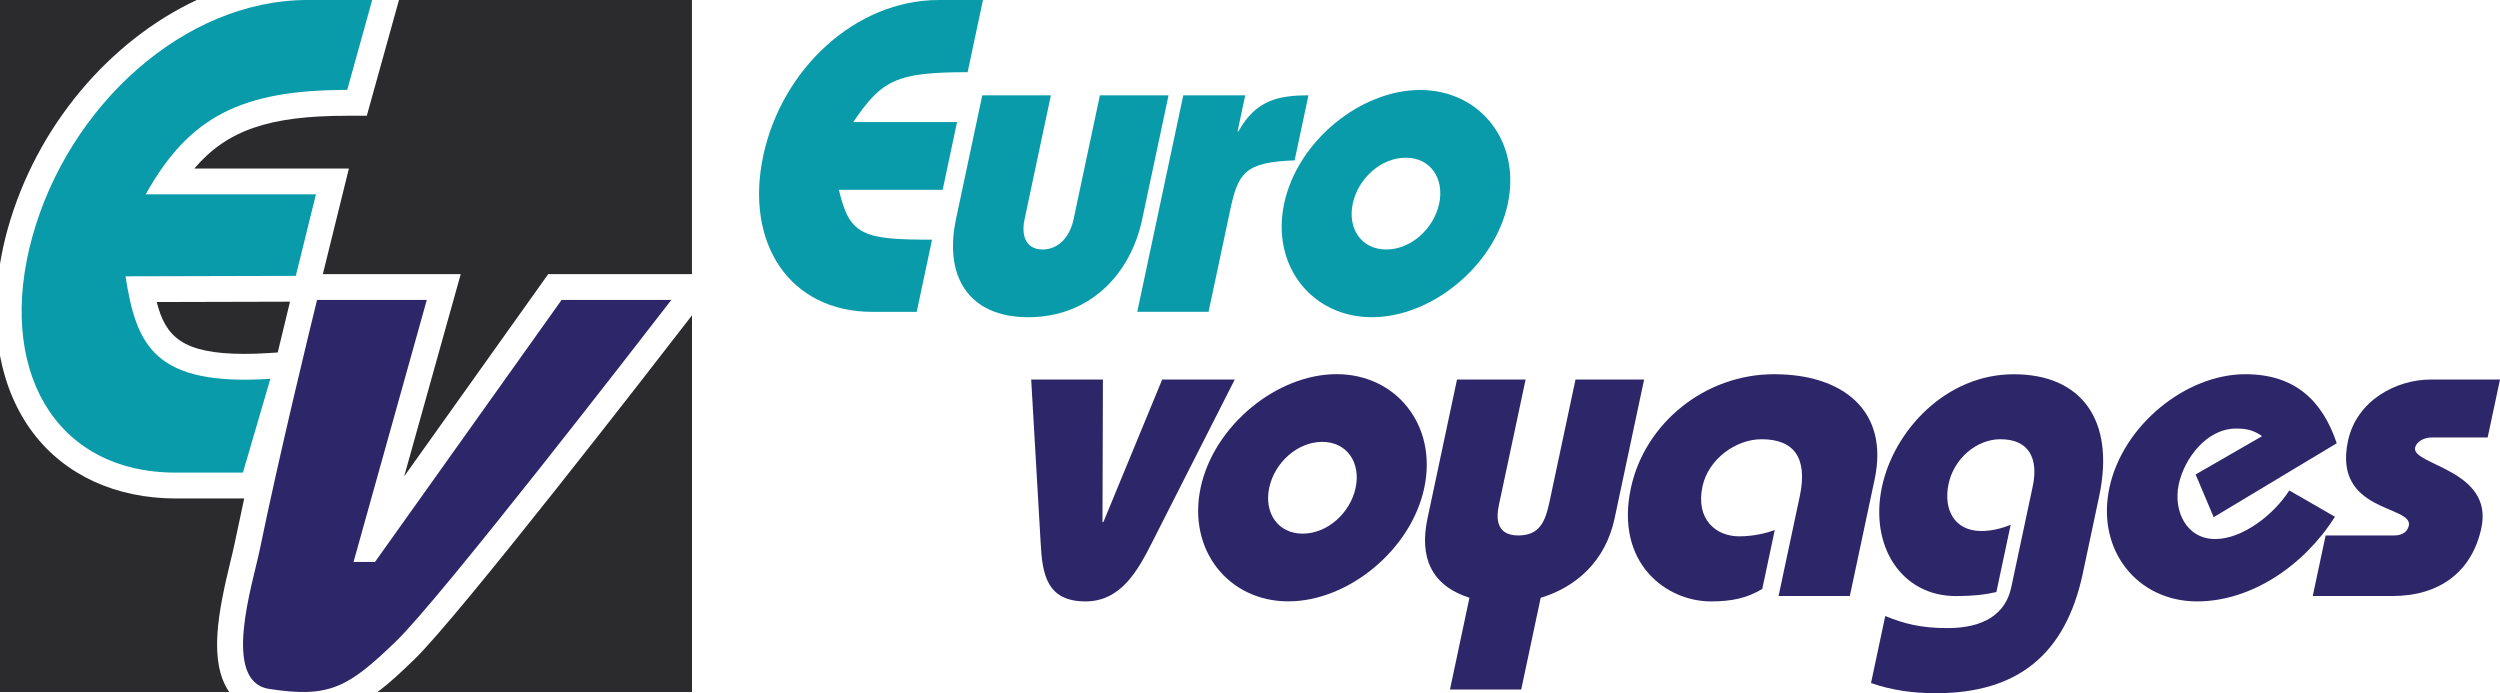 <?xml version="1.0" encoding="UTF-8"?><svg id="Calque_2" xmlns="http://www.w3.org/2000/svg" xmlns:xlink="http://www.w3.org/1999/xlink" viewBox="0 0 510.55 141.55"><defs><style>.cls-1{clip-path:url(#clippath);}.cls-2{fill:none;}.cls-2,.cls-3,.cls-4,.cls-5{stroke-width:0px;}.cls-3{fill:#2d2769;}.cls-4{fill:#2b2a2c;}.cls-5{fill:#099baa;}</style><clipPath id="clippath"><rect class="cls-2" width="510.55" height="141.55"/></clipPath></defs><g id="Calque_2-2"><g class="cls-1"><path class="cls-5" d="m197.61,14.74c-14.65,0-17.55,1.64-23.36,10.19h21.2l-2.94,13.83h-21.2c2.21,9.28,4.75,10.19,19.03,10.19l-3.13,14.74h-9.01c-17.11,0-26.1-14.19-22.34-31.84C159.6,14.19,174.63,0,191.73,0h9.01l-3.13,14.74Z"/><path class="cls-5" d="m209.24,44.76c-.81,3.82.6,6.19,3.69,6.19s5.51-2.37,6.32-6.19l5.37-25.29h14.02l-5.38,25.29c-2.43,11.47-10.89,20.02-23.27,20.02s-17.2-8.55-14.76-20.02l5.37-25.29h14.01l-5.37,25.29Z"/><path class="cls-5" d="m252.72,26.84h.18c3.52-6.28,7.94-7.37,14.31-7.37l-2.82,13.28c-10.18.36-11.55,2.55-13.17,10.19l-4.41,20.74h-14.56l9.4-44.21h12.65l-1.57,7.37Z"/><path class="cls-5" d="m283.09,50.95c5.09,0,9.73-4.27,10.82-9.37,1.08-5.09-1.74-9.37-6.83-9.37s-9.73,4.27-10.82,9.37c-1.08,5.1,1.74,9.37,6.84,9.37m6.92-32.57c12.19,0,20.61,10.46,17.91,23.2-2.7,12.74-15.58,23.2-27.77,23.2s-20.61-10.46-17.91-23.2c2.7-12.73,15.57-23.2,27.77-23.2"/><path class="cls-3" d="m252.16,77.51l-16.9,33.3c-2.82,5.55-6.28,12.01-13.56,12.01-7.91,0-8.85-5.46-9.18-12.01l-1.93-33.3h14.65l-.09,29.11h.18l12.01-29.11h14.83Z"/><path class="cls-3" d="m266.03,108.98c5.09,0,9.74-4.27,10.82-9.37,1.08-5.09-1.74-9.37-6.83-9.37s-9.74,4.28-10.82,9.37c-1.08,5.1,1.74,9.37,6.84,9.37m6.92-32.57c12.19,0,20.61,10.46,17.91,23.2-2.7,12.74-15.58,23.2-27.77,23.2s-20.61-10.46-17.91-23.2c2.71-12.73,15.58-23.2,27.77-23.2"/><path class="cls-3" d="m296.11,140.82l3.98-18.74c-7.92-2.55-10.23-8.37-8.57-16.19l6.03-28.38h14.01l-5.46,25.65c-.62,2.91-.4,6.19,3.96,6.19s5.51-2.82,6.37-6.82l5.32-25.02h14.01l-6.03,28.38c-1.84,8.65-7.81,14.01-15.09,16.19l-3.98,18.74h-14.56Z"/><path class="cls-3" d="m363.22,121.72l4.33-20.38c1.66-7.83-1.16-11.64-7.81-11.64-5.28,0-10.88,4.09-12.06,9.64-1.43,6.73,2.75,10.19,7.48,10.19,2.91,0,5.51-.64,7.28-1.27l-2.55,12.01c-3.14,1.91-6.37,2.55-10.46,2.55-9.28,0-19.61-7.92-16.38-23.11,2.82-13.28,15.14-23.29,29.24-23.29s23.53,7.46,20.55,21.47l-5.07,23.83h-14.56Z"/><path class="cls-3" d="m385.01,125.81c3.85,1.55,7.21,2.46,12.68,2.46,7.27,0,11.86-2.73,13.06-8.37l4.37-20.56c1.2-5.64-.68-9.64-6.6-9.64-4.91,0-9.49,4-10.58,9.1-1.1,5.19,1.13,9.64,6.68,9.64,2,0,4.01-.46,6-1.27l-2.92,13.74c-2.39.54-4.81.82-8.27.82-11.1,0-17.67-10.19-15.1-22.29,2.46-11.55,13.08-23.01,26.92-23.01s20.75,9.37,17.44,24.93l-3.34,15.74c-3.52,16.56-13.3,24.47-30.04,24.47-4.64,0-9.15-.63-13.21-2.09l2.9-13.65Z"/><path class="cls-3" d="m452.08,105.62l-3.69-8.73,13.58-7.82c-1.9-1.37-3.59-1.55-5.32-1.55-6,0-10.57,6.1-11.7,11.37-1.16,5.46,1.54,11.19,7.45,11.19,5.46,0,11.85-4.82,15.12-9.92l9.32,5.37c-6.31,10.01-17.14,17.29-28.15,17.29-12.2,0-20.62-10.46-17.91-23.2,2.71-12.73,15.58-23.2,27.77-23.2,10.19,0,15.76,5.46,18.66,14.1l-25.14,15.1Z"/><path class="cls-3" d="m474.94,109.35h14.01c1.73,0,2.72-.82,2.98-2,.89-4.19-15.54-2.64-12.43-17.28,1.78-8.37,9.95-12.56,16.86-12.56h14.19l-2.52,11.83h-11.37c-1.73,0-3.2.91-3.45,2.09-.75,3.55,16.07,4.46,13.54,16.37-1.91,9.01-8.6,13.92-18.15,13.92h-16.29l2.63-12.37Z"/><path class="cls-5" d="m70.91,18.36c-21.51,0-32.29,5.4-41.15,21.33h34.76l-4.11,16.65-34.78.09c2.23,14.06,5.76,22.47,29.58,20.93l-5.6,19.16h-13.65c-25.11,0-36.76-21.51-29.33-48.26C14.07,21.51,37.68,0,62.79,0h13.22l-5.1,18.36Z"/><path class="cls-4" d="m1.55,46.85C7.42,25.73,22.42,8.32,40.17,0H0v53.9c.38-2.32.89-4.67,1.55-7.06"/><path class="cls-4" d="m59.22,61.61l-27.21.07c1.78,7.02,5.16,10.59,17.95,10.59,1.52,0,3.18-.06,4.92-.17l1.84-.12c1.03-4.3,1.9-7.9,2.5-10.36"/><path class="cls-4" d="m74.92,23.64h-4.01c-15.96,0-24.52,2.93-31.23,10.78h31.57l-5.32,21.56h28.16l-11.55,41.3,29.42-41.3h29.35V0h-59.83l-6.57,23.64Z"/><path class="cls-4" d="m46.76,141.26c-4.17-6.24-2.23-16.18.32-26.67l.03-.13c.3-1.24.57-2.33.75-3.21.63-3.05,1.31-6.23,2.01-9.45h-13.91c-12.27,0-22.63-4.74-29.17-13.35C3.4,83.98,1.13,78.61,0,72.64v68.68h46.81s-.03-.04-.05-.06"/><path class="cls-4" d="m141.26,64.47c-7.83,10.15-47.37,61.2-56.63,70.18-2.69,2.61-5.1,4.85-7.52,6.67h64.21v-76.94l-.07.09Z"/><path class="cls-3" d="m114.69,61.25l-38.11,53.51h-4.38l14.96-53.51h-22.41c-1.49,6.07-7.65,31.31-11.71,51.05-1.44,6.99-7.88,26.87,1.92,28.39,12.32,1.91,16.16-.27,26.02-9.83,9.08-8.8,49.76-61.37,56.12-69.61h-22.39Z"/></g></g></svg>